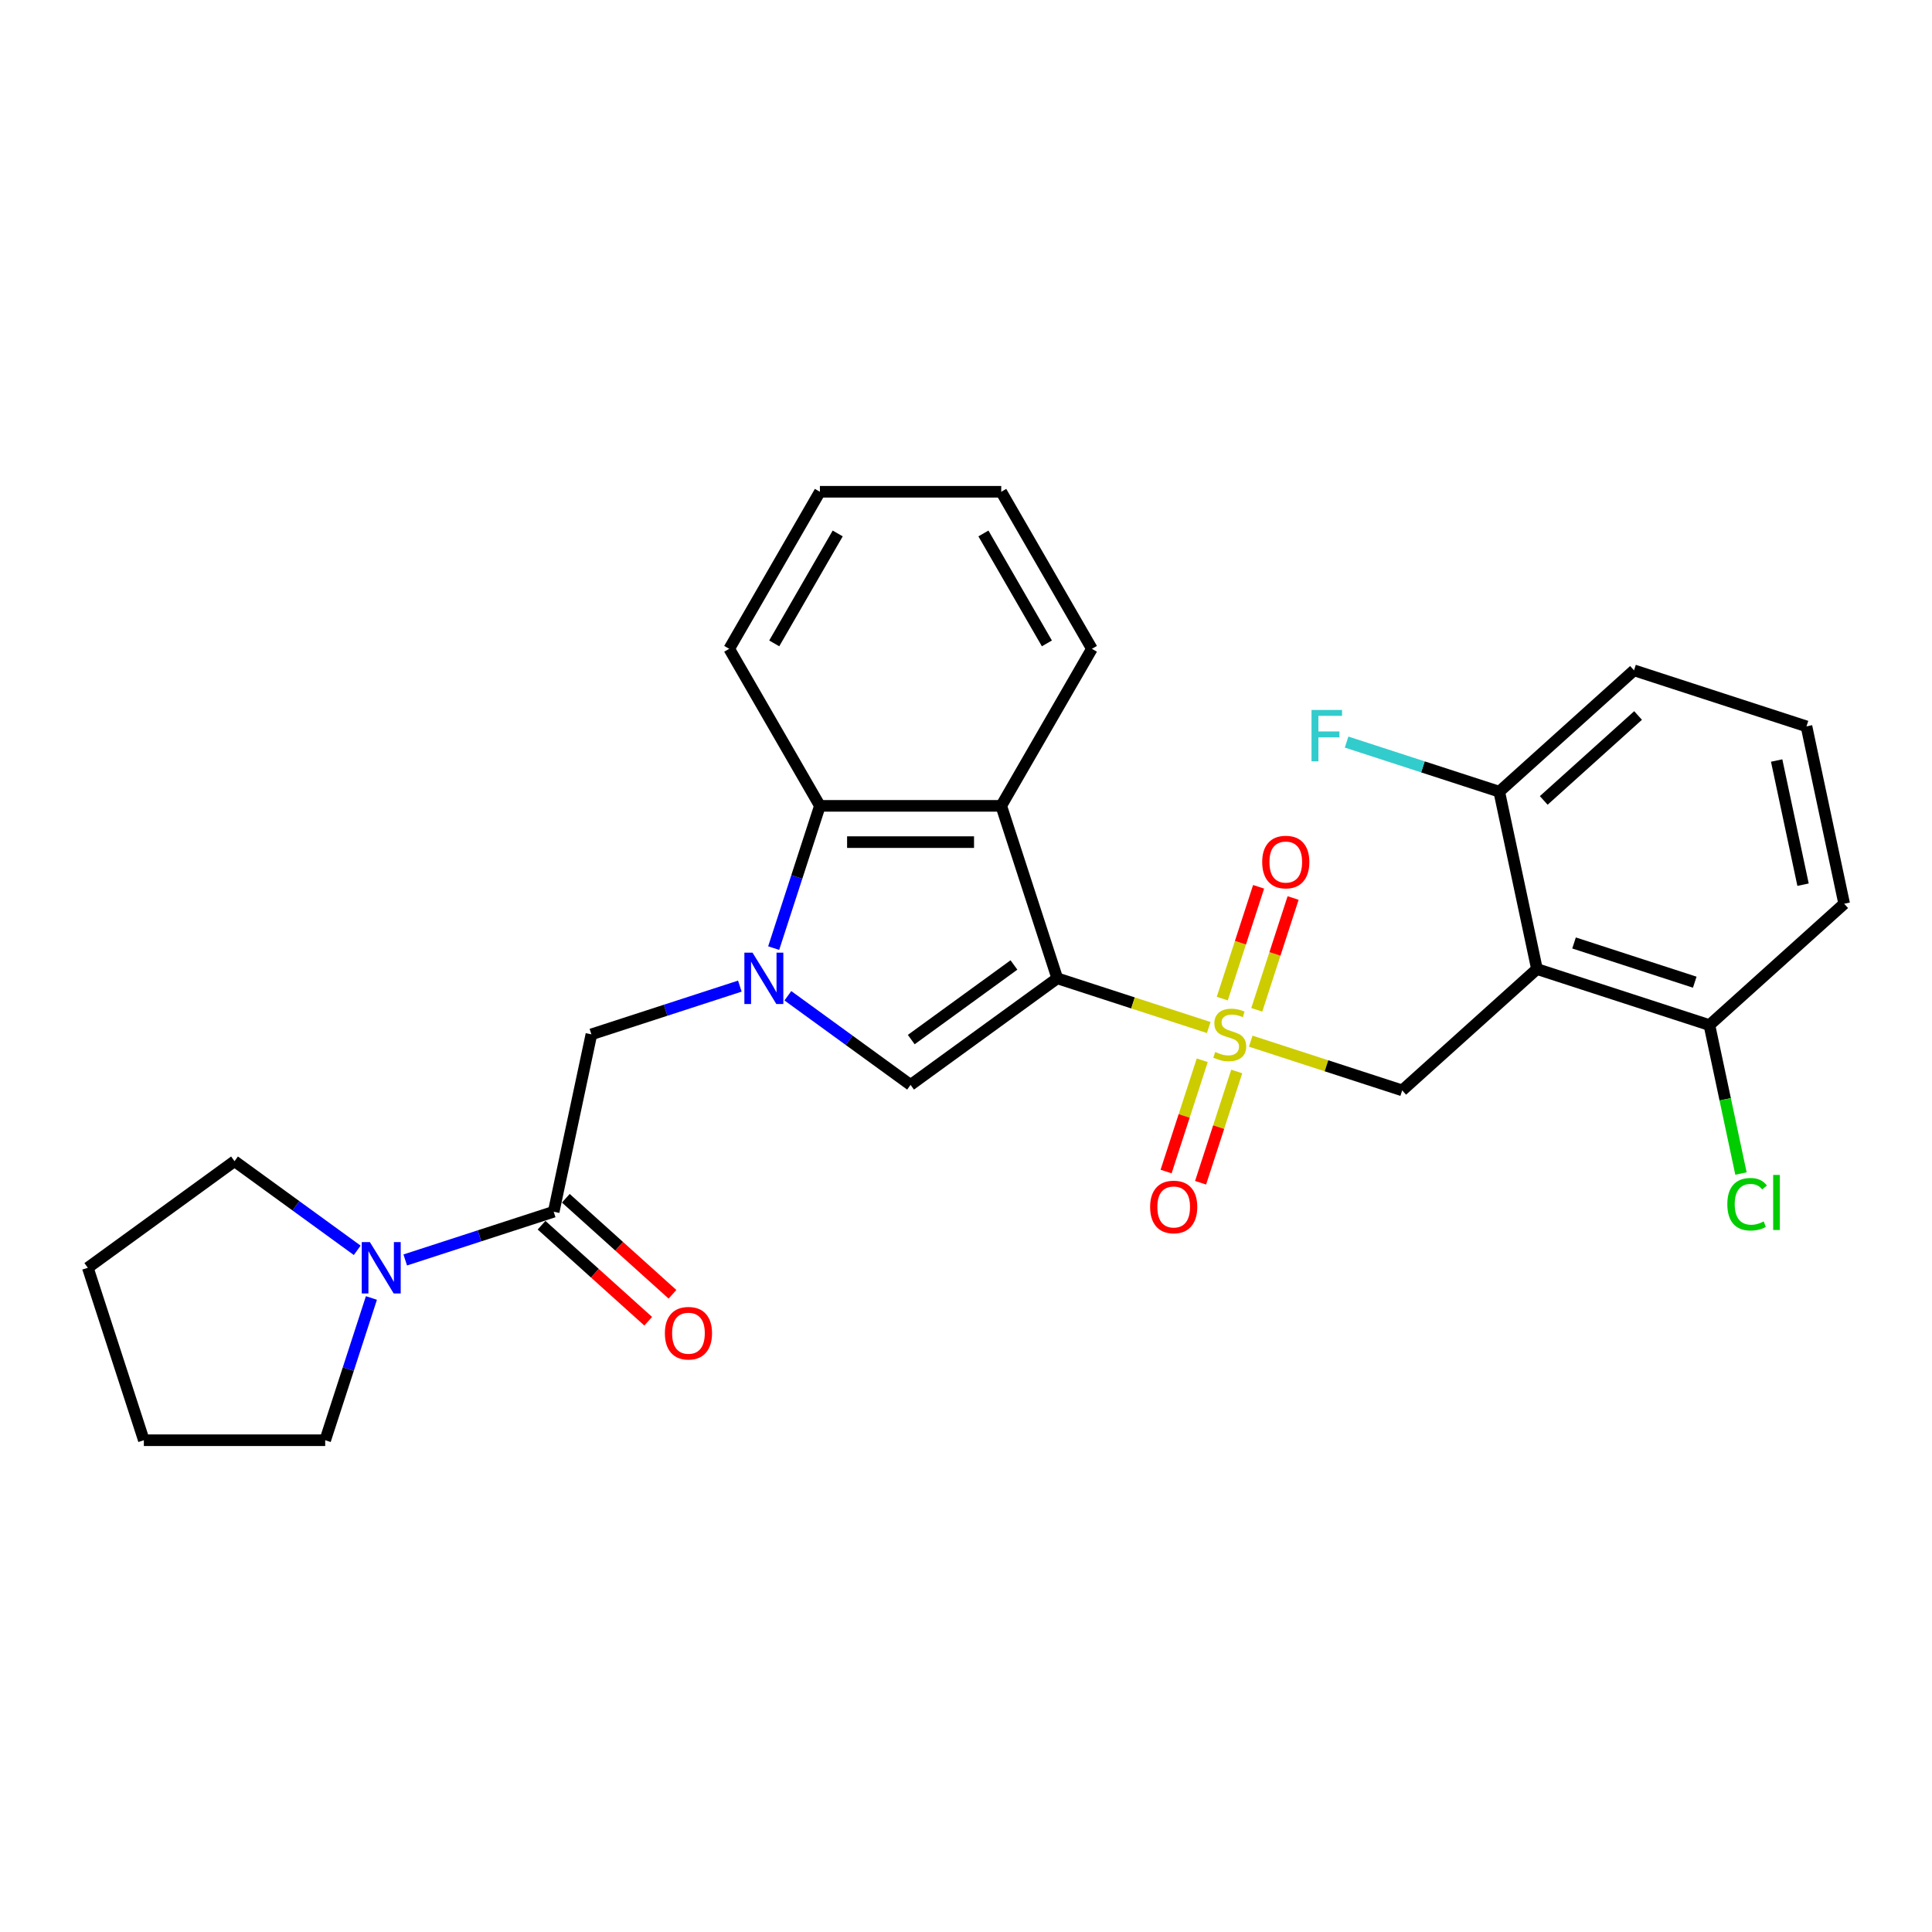 <?xml version='1.0' encoding='iso-8859-1'?>
<svg version='1.1' baseProfile='full'
              xmlns='http://www.w3.org/2000/svg'
                      xmlns:rdkit='http://www.rdkit.org/xml'
                      xmlns:xlink='http://www.w3.org/1999/xlink'
                  xml:space='preserve'
width='1000px' height='1000px' viewBox='0 0 1000 1000'>
<!-- END OF HEADER -->
<rect style='opacity:1.0;fill:#FFFFFF;stroke:none' width='1000' height='1000' x='0' y='0'> </rect>
<path class='bond-0' d='M 547.242,506.376 L 586.44,519.113' style='fill:none;fill-rule:evenodd;stroke:#000000;stroke-width:6px;stroke-linecap:butt;stroke-linejoin:miter;stroke-opacity:1' />
<path class='bond-0' d='M 586.44,519.113 L 625.639,531.849' style='fill:none;fill-rule:evenodd;stroke:#CCCC00;stroke-width:6px;stroke-linecap:butt;stroke-linejoin:miter;stroke-opacity:1' />
<path class='bond-2' d='M 547.242,506.376 L 471.307,561.546' style='fill:none;fill-rule:evenodd;stroke:#000000;stroke-width:6px;stroke-linecap:butt;stroke-linejoin:miter;stroke-opacity:1' />
<path class='bond-2' d='M 524.817,499.465 L 471.663,538.084' style='fill:none;fill-rule:evenodd;stroke:#000000;stroke-width:6px;stroke-linecap:butt;stroke-linejoin:miter;stroke-opacity:1' />
<path class='bond-3' d='M 547.242,506.376 L 518.237,417.11' style='fill:none;fill-rule:evenodd;stroke:#000000;stroke-width:6px;stroke-linecap:butt;stroke-linejoin:miter;stroke-opacity:1' />
<path class='bond-5' d='M 647.377,538.912 L 686.576,551.649' style='fill:none;fill-rule:evenodd;stroke:#CCCC00;stroke-width:6px;stroke-linecap:butt;stroke-linejoin:miter;stroke-opacity:1' />
<path class='bond-5' d='M 686.576,551.649 L 725.775,564.385' style='fill:none;fill-rule:evenodd;stroke:#000000;stroke-width:6px;stroke-linecap:butt;stroke-linejoin:miter;stroke-opacity:1' />
<path class='bond-10' d='M 650.504,522.682 L 659.906,493.743' style='fill:none;fill-rule:evenodd;stroke:#CCCC00;stroke-width:6px;stroke-linecap:butt;stroke-linejoin:miter;stroke-opacity:1' />
<path class='bond-10' d='M 659.906,493.743 L 669.309,464.805' style='fill:none;fill-rule:evenodd;stroke:#FF0000;stroke-width:6px;stroke-linecap:butt;stroke-linejoin:miter;stroke-opacity:1' />
<path class='bond-10' d='M 632.65,516.881 L 642.053,487.942' style='fill:none;fill-rule:evenodd;stroke:#CCCC00;stroke-width:6px;stroke-linecap:butt;stroke-linejoin:miter;stroke-opacity:1' />
<path class='bond-10' d='M 642.053,487.942 L 651.455,459.004' style='fill:none;fill-rule:evenodd;stroke:#FF0000;stroke-width:6px;stroke-linecap:butt;stroke-linejoin:miter;stroke-opacity:1' />
<path class='bond-11' d='M 622.281,548.793 L 612.924,577.591' style='fill:none;fill-rule:evenodd;stroke:#CCCC00;stroke-width:6px;stroke-linecap:butt;stroke-linejoin:miter;stroke-opacity:1' />
<path class='bond-11' d='M 612.924,577.591 L 603.567,606.389' style='fill:none;fill-rule:evenodd;stroke:#FF0000;stroke-width:6px;stroke-linecap:butt;stroke-linejoin:miter;stroke-opacity:1' />
<path class='bond-11' d='M 640.134,554.594 L 630.778,583.392' style='fill:none;fill-rule:evenodd;stroke:#CCCC00;stroke-width:6px;stroke-linecap:butt;stroke-linejoin:miter;stroke-opacity:1' />
<path class='bond-11' d='M 630.778,583.392 L 621.421,612.189' style='fill:none;fill-rule:evenodd;stroke:#FF0000;stroke-width:6px;stroke-linecap:butt;stroke-linejoin:miter;stroke-opacity:1' />
<path class='bond-1' d='M 407.799,515.405 L 439.553,538.476' style='fill:none;fill-rule:evenodd;stroke:#0000FF;stroke-width:6px;stroke-linecap:butt;stroke-linejoin:miter;stroke-opacity:1' />
<path class='bond-1' d='M 439.553,538.476 L 471.307,561.546' style='fill:none;fill-rule:evenodd;stroke:#000000;stroke-width:6px;stroke-linecap:butt;stroke-linejoin:miter;stroke-opacity:1' />
<path class='bond-8' d='M 382.945,510.414 L 344.525,522.898' style='fill:none;fill-rule:evenodd;stroke:#0000FF;stroke-width:6px;stroke-linecap:butt;stroke-linejoin:miter;stroke-opacity:1' />
<path class='bond-8' d='M 344.525,522.898 L 306.105,535.381' style='fill:none;fill-rule:evenodd;stroke:#000000;stroke-width:6px;stroke-linecap:butt;stroke-linejoin:miter;stroke-opacity:1' />
<path class='bond-28' d='M 400.453,490.739 L 412.415,453.924' style='fill:none;fill-rule:evenodd;stroke:#0000FF;stroke-width:6px;stroke-linecap:butt;stroke-linejoin:miter;stroke-opacity:1' />
<path class='bond-28' d='M 412.415,453.924 L 424.377,417.11' style='fill:none;fill-rule:evenodd;stroke:#000000;stroke-width:6px;stroke-linecap:butt;stroke-linejoin:miter;stroke-opacity:1' />
<path class='bond-6' d='M 518.237,417.11 L 424.377,417.11' style='fill:none;fill-rule:evenodd;stroke:#000000;stroke-width:6px;stroke-linecap:butt;stroke-linejoin:miter;stroke-opacity:1' />
<path class='bond-6' d='M 504.158,435.882 L 438.456,435.882' style='fill:none;fill-rule:evenodd;stroke:#000000;stroke-width:6px;stroke-linecap:butt;stroke-linejoin:miter;stroke-opacity:1' />
<path class='bond-17' d='M 518.237,417.11 L 565.167,335.824' style='fill:none;fill-rule:evenodd;stroke:#000000;stroke-width:6px;stroke-linecap:butt;stroke-linejoin:miter;stroke-opacity:1' />
<path class='bond-4' d='M 795.527,501.58 L 725.775,564.385' style='fill:none;fill-rule:evenodd;stroke:#000000;stroke-width:6px;stroke-linecap:butt;stroke-linejoin:miter;stroke-opacity:1' />
<path class='bond-12' d='M 795.527,501.58 L 884.793,530.585' style='fill:none;fill-rule:evenodd;stroke:#000000;stroke-width:6px;stroke-linecap:butt;stroke-linejoin:miter;stroke-opacity:1' />
<path class='bond-12' d='M 814.718,488.078 L 877.204,508.381' style='fill:none;fill-rule:evenodd;stroke:#000000;stroke-width:6px;stroke-linecap:butt;stroke-linejoin:miter;stroke-opacity:1' />
<path class='bond-13' d='M 795.527,501.58 L 776.012,409.771' style='fill:none;fill-rule:evenodd;stroke:#000000;stroke-width:6px;stroke-linecap:butt;stroke-linejoin:miter;stroke-opacity:1' />
<path class='bond-20' d='M 424.377,417.11 L 377.446,335.824' style='fill:none;fill-rule:evenodd;stroke:#000000;stroke-width:6px;stroke-linecap:butt;stroke-linejoin:miter;stroke-opacity:1' />
<path class='bond-7' d='M 286.591,627.19 L 306.105,535.381' style='fill:none;fill-rule:evenodd;stroke:#000000;stroke-width:6px;stroke-linecap:butt;stroke-linejoin:miter;stroke-opacity:1' />
<path class='bond-9' d='M 286.591,627.19 L 248.171,639.674' style='fill:none;fill-rule:evenodd;stroke:#000000;stroke-width:6px;stroke-linecap:butt;stroke-linejoin:miter;stroke-opacity:1' />
<path class='bond-9' d='M 248.171,639.674 L 209.751,652.157' style='fill:none;fill-rule:evenodd;stroke:#0000FF;stroke-width:6px;stroke-linecap:butt;stroke-linejoin:miter;stroke-opacity:1' />
<path class='bond-14' d='M 280.31,634.166 L 307.912,659.018' style='fill:none;fill-rule:evenodd;stroke:#000000;stroke-width:6px;stroke-linecap:butt;stroke-linejoin:miter;stroke-opacity:1' />
<path class='bond-14' d='M 307.912,659.018 L 335.514,683.871' style='fill:none;fill-rule:evenodd;stroke:#FF0000;stroke-width:6px;stroke-linecap:butt;stroke-linejoin:miter;stroke-opacity:1' />
<path class='bond-14' d='M 292.871,620.215 L 320.473,645.068' style='fill:none;fill-rule:evenodd;stroke:#000000;stroke-width:6px;stroke-linecap:butt;stroke-linejoin:miter;stroke-opacity:1' />
<path class='bond-14' d='M 320.473,645.068 L 348.075,669.921' style='fill:none;fill-rule:evenodd;stroke:#FF0000;stroke-width:6px;stroke-linecap:butt;stroke-linejoin:miter;stroke-opacity:1' />
<path class='bond-18' d='M 192.243,671.832 L 180.281,708.647' style='fill:none;fill-rule:evenodd;stroke:#0000FF;stroke-width:6px;stroke-linecap:butt;stroke-linejoin:miter;stroke-opacity:1' />
<path class='bond-18' d='M 180.281,708.647 L 168.32,745.461' style='fill:none;fill-rule:evenodd;stroke:#000000;stroke-width:6px;stroke-linecap:butt;stroke-linejoin:miter;stroke-opacity:1' />
<path class='bond-19' d='M 184.897,647.166 L 153.143,624.095' style='fill:none;fill-rule:evenodd;stroke:#0000FF;stroke-width:6px;stroke-linecap:butt;stroke-linejoin:miter;stroke-opacity:1' />
<path class='bond-19' d='M 153.143,624.095 L 121.389,601.025' style='fill:none;fill-rule:evenodd;stroke:#000000;stroke-width:6px;stroke-linecap:butt;stroke-linejoin:miter;stroke-opacity:1' />
<path class='bond-16' d='M 884.793,530.585 L 892.959,569' style='fill:none;fill-rule:evenodd;stroke:#000000;stroke-width:6px;stroke-linecap:butt;stroke-linejoin:miter;stroke-opacity:1' />
<path class='bond-16' d='M 892.959,569 L 901.124,607.414' style='fill:none;fill-rule:evenodd;stroke:#00CC00;stroke-width:6px;stroke-linecap:butt;stroke-linejoin:miter;stroke-opacity:1' />
<path class='bond-23' d='M 884.793,530.585 L 954.545,467.78' style='fill:none;fill-rule:evenodd;stroke:#000000;stroke-width:6px;stroke-linecap:butt;stroke-linejoin:miter;stroke-opacity:1' />
<path class='bond-15' d='M 776.012,409.771 L 736.504,396.934' style='fill:none;fill-rule:evenodd;stroke:#000000;stroke-width:6px;stroke-linecap:butt;stroke-linejoin:miter;stroke-opacity:1' />
<path class='bond-15' d='M 736.504,396.934 L 696.995,384.097' style='fill:none;fill-rule:evenodd;stroke:#33CCCC;stroke-width:6px;stroke-linecap:butt;stroke-linejoin:miter;stroke-opacity:1' />
<path class='bond-22' d='M 776.012,409.771 L 845.764,346.966' style='fill:none;fill-rule:evenodd;stroke:#000000;stroke-width:6px;stroke-linecap:butt;stroke-linejoin:miter;stroke-opacity:1' />
<path class='bond-22' d='M 799.036,414.301 L 847.862,370.337' style='fill:none;fill-rule:evenodd;stroke:#000000;stroke-width:6px;stroke-linecap:butt;stroke-linejoin:miter;stroke-opacity:1' />
<path class='bond-24' d='M 565.167,335.824 L 518.237,254.539' style='fill:none;fill-rule:evenodd;stroke:#000000;stroke-width:6px;stroke-linecap:butt;stroke-linejoin:miter;stroke-opacity:1' />
<path class='bond-24' d='M 541.871,333.017 L 509.019,276.117' style='fill:none;fill-rule:evenodd;stroke:#000000;stroke-width:6px;stroke-linecap:butt;stroke-linejoin:miter;stroke-opacity:1' />
<path class='bond-26' d='M 168.32,745.461 L 74.459,745.461' style='fill:none;fill-rule:evenodd;stroke:#000000;stroke-width:6px;stroke-linecap:butt;stroke-linejoin:miter;stroke-opacity:1' />
<path class='bond-25' d='M 121.389,601.025 L 45.455,656.195' style='fill:none;fill-rule:evenodd;stroke:#000000;stroke-width:6px;stroke-linecap:butt;stroke-linejoin:miter;stroke-opacity:1' />
<path class='bond-29' d='M 377.446,335.824 L 424.377,254.539' style='fill:none;fill-rule:evenodd;stroke:#000000;stroke-width:6px;stroke-linecap:butt;stroke-linejoin:miter;stroke-opacity:1' />
<path class='bond-29' d='M 400.743,333.017 L 433.594,276.117' style='fill:none;fill-rule:evenodd;stroke:#000000;stroke-width:6px;stroke-linecap:butt;stroke-linejoin:miter;stroke-opacity:1' />
<path class='bond-21' d='M 935.031,375.971 L 845.764,346.966' style='fill:none;fill-rule:evenodd;stroke:#000000;stroke-width:6px;stroke-linecap:butt;stroke-linejoin:miter;stroke-opacity:1' />
<path class='bond-30' d='M 935.031,375.971 L 954.545,467.78' style='fill:none;fill-rule:evenodd;stroke:#000000;stroke-width:6px;stroke-linecap:butt;stroke-linejoin:miter;stroke-opacity:1' />
<path class='bond-30' d='M 919.596,393.645 L 933.256,457.911' style='fill:none;fill-rule:evenodd;stroke:#000000;stroke-width:6px;stroke-linecap:butt;stroke-linejoin:miter;stroke-opacity:1' />
<path class='bond-27' d='M 518.237,254.539 L 424.377,254.539' style='fill:none;fill-rule:evenodd;stroke:#000000;stroke-width:6px;stroke-linecap:butt;stroke-linejoin:miter;stroke-opacity:1' />
<path class='bond-31' d='M 45.455,656.195 L 74.459,745.461' style='fill:none;fill-rule:evenodd;stroke:#000000;stroke-width:6px;stroke-linecap:butt;stroke-linejoin:miter;stroke-opacity:1' />
<path  class='atom-1' d='M 628.999 544.504
Q 629.3 544.617, 630.539 545.142
Q 631.778 545.668, 633.129 546.006
Q 634.518 546.306, 635.87 546.306
Q 638.385 546.306, 639.85 545.105
Q 641.314 543.866, 641.314 541.726
Q 641.314 540.262, 640.563 539.361
Q 639.85 538.459, 638.723 537.971
Q 637.597 537.483, 635.72 536.92
Q 633.355 536.207, 631.928 535.531
Q 630.539 534.855, 629.525 533.429
Q 628.549 532.002, 628.549 529.599
Q 628.549 526.258, 630.802 524.193
Q 633.092 522.128, 637.597 522.128
Q 640.676 522.128, 644.167 523.592
L 643.304 526.483
Q 640.112 525.169, 637.71 525.169
Q 635.119 525.169, 633.692 526.258
Q 632.266 527.309, 632.303 529.149
Q 632.303 530.575, 633.017 531.439
Q 633.767 532.302, 634.819 532.79
Q 635.908 533.278, 637.71 533.842
Q 640.112 534.592, 641.539 535.343
Q 642.966 536.094, 643.98 537.634
Q 645.031 539.135, 645.031 541.726
Q 645.031 545.405, 642.553 547.395
Q 640.112 549.347, 636.02 549.347
Q 633.655 549.347, 631.853 548.822
Q 630.088 548.334, 627.986 547.47
L 628.999 544.504
' fill='#CCCC00'/>
<path  class='atom-2' d='M 389.496 493.086
L 398.207 507.165
Q 399.07 508.554, 400.459 511.069
Q 401.848 513.585, 401.924 513.735
L 401.924 493.086
L 405.453 493.086
L 405.453 519.667
L 401.811 519.667
L 392.462 504.274
Q 391.374 502.472, 390.21 500.407
Q 389.083 498.342, 388.746 497.704
L 388.746 519.667
L 385.291 519.667
L 385.291 493.086
L 389.496 493.086
' fill='#0000FF'/>
<path  class='atom-10' d='M 191.448 642.904
L 200.159 656.983
Q 201.022 658.372, 202.411 660.888
Q 203.8 663.403, 203.876 663.553
L 203.876 642.904
L 207.405 642.904
L 207.405 669.485
L 203.763 669.485
L 194.414 654.092
Q 193.326 652.29, 192.162 650.225
Q 191.035 648.16, 190.697 647.522
L 190.697 669.485
L 187.243 669.485
L 187.243 642.904
L 191.448 642.904
' fill='#0000FF'/>
<path  class='atom-11' d='M 653.311 446.189
Q 653.311 439.807, 656.465 436.24
Q 659.618 432.673, 665.513 432.673
Q 671.407 432.673, 674.561 436.24
Q 677.715 439.807, 677.715 446.189
Q 677.715 452.647, 674.523 456.326
Q 671.332 459.968, 665.513 459.968
Q 659.656 459.968, 656.465 456.326
Q 653.311 452.684, 653.311 446.189
M 665.513 456.964
Q 669.567 456.964, 671.745 454.261
Q 673.96 451.521, 673.96 446.189
Q 673.96 440.971, 671.745 438.343
Q 669.567 435.677, 665.513 435.677
Q 661.458 435.677, 659.243 438.305
Q 657.065 440.933, 657.065 446.189
Q 657.065 451.558, 659.243 454.261
Q 661.458 456.964, 665.513 456.964
' fill='#FF0000'/>
<path  class='atom-12' d='M 595.302 624.723
Q 595.302 618.34, 598.456 614.773
Q 601.609 611.207, 607.504 611.207
Q 613.398 611.207, 616.552 614.773
Q 619.706 618.34, 619.706 624.723
Q 619.706 631.18, 616.514 634.86
Q 613.323 638.501, 607.504 638.501
Q 601.647 638.501, 598.456 634.86
Q 595.302 631.218, 595.302 624.723
M 607.504 635.498
Q 611.559 635.498, 613.736 632.795
Q 615.951 630.054, 615.951 624.723
Q 615.951 619.504, 613.736 616.876
Q 611.559 614.21, 607.504 614.21
Q 603.449 614.21, 601.234 616.838
Q 599.056 619.466, 599.056 624.723
Q 599.056 630.091, 601.234 632.795
Q 603.449 635.498, 607.504 635.498
' fill='#FF0000'/>
<path  class='atom-15' d='M 344.141 690.07
Q 344.141 683.688, 347.295 680.121
Q 350.448 676.554, 356.343 676.554
Q 362.237 676.554, 365.391 680.121
Q 368.545 683.688, 368.545 690.07
Q 368.545 696.528, 365.353 700.207
Q 362.162 703.849, 356.343 703.849
Q 350.486 703.849, 347.295 700.207
Q 344.141 696.565, 344.141 690.07
M 356.343 700.846
Q 360.397 700.846, 362.575 698.142
Q 364.79 695.402, 364.79 690.07
Q 364.79 684.852, 362.575 682.224
Q 360.397 679.558, 356.343 679.558
Q 352.288 679.558, 350.073 682.186
Q 347.895 684.814, 347.895 690.07
Q 347.895 695.439, 350.073 698.142
Q 352.288 700.846, 356.343 700.846
' fill='#FF0000'/>
<path  class='atom-16' d='M 678.842 367.476
L 694.649 367.476
L 694.649 370.517
L 682.409 370.517
L 682.409 378.589
L 693.297 378.589
L 693.297 381.668
L 682.409 381.668
L 682.409 394.057
L 678.842 394.057
L 678.842 367.476
' fill='#33CCCC'/>
<path  class='atom-17' d='M 894.059 623.314
Q 894.059 616.706, 897.137 613.252
Q 900.253 609.761, 906.148 609.761
Q 911.629 609.761, 914.558 613.628
L 912.08 615.655
Q 909.94 612.839, 906.148 612.839
Q 902.131 612.839, 899.991 615.543
Q 897.888 618.208, 897.888 623.314
Q 897.888 628.57, 900.066 631.274
Q 902.281 633.977, 906.561 633.977
Q 909.489 633.977, 912.906 632.212
L 913.957 635.028
Q 912.568 635.929, 910.465 636.455
Q 908.363 636.98, 906.035 636.98
Q 900.253 636.98, 897.137 633.451
Q 894.059 629.922, 894.059 623.314
' fill='#00CC00'/>
<path  class='atom-17' d='M 917.787 608.146
L 921.241 608.146
L 921.241 636.642
L 917.787 636.642
L 917.787 608.146
' fill='#00CC00'/>
</svg>
